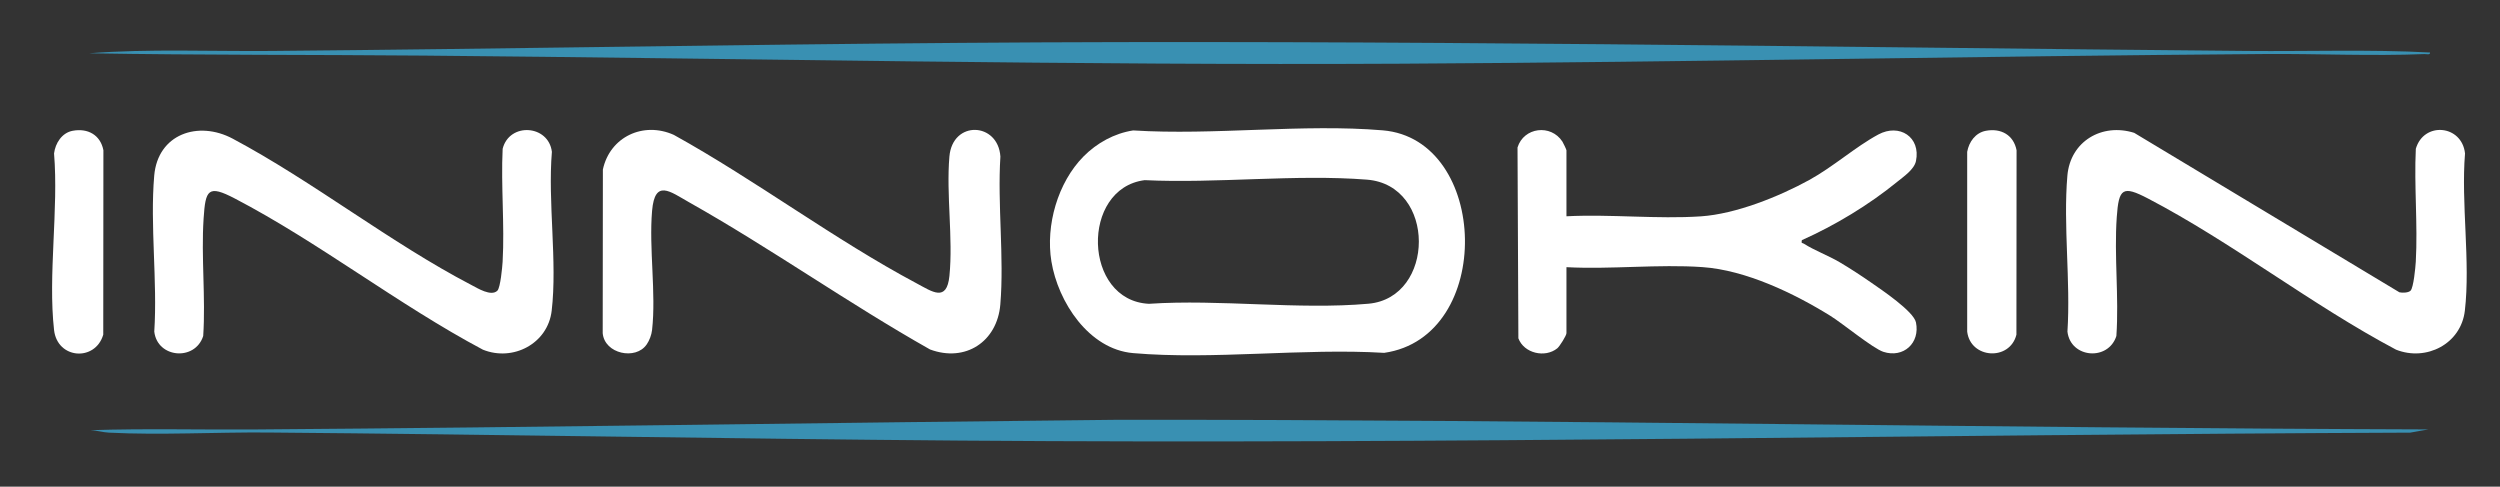 <?xml version="1.0" encoding="UTF-8"?>
<svg id="Vrstva_1" data-name="Vrstva 1" xmlns="http://www.w3.org/2000/svg" viewBox="0 0 1572 306">
  <rect x="0" y="0" width="1572" height="306" fill="#333333" stroke="none"/>
  <defs>
    <style>
      .cls-1 {
        fill: #fff;
      }

      .cls-2 {
        fill: #3990b2;
      }
    </style>
  </defs>
  <path class="cls-2" d="M1527.99,33.01c.24,1.74-2.27.94-3.48.99-32.83,1.35-67.03-.28-100.05-.04-180.77,1.32-362.09,5.1-542.91,6.09-205.14,1.12-410.12-3.28-615.01-5.09-70.25-.62-140.33-.24-210.55-1.46,37.96-2.91,76.39-1.12,114.55-1.46,144.24-1.28,288.77-3.96,432.92-5.08,270.2-2.1,540.05,2.68,810,5.08,38.17.34,76.46-1.04,114.54.97Z"/>
  <path class="cls-2" d="M1526.99,270.01l-11.45,2.03c-304.12,1.2-607.87,7.35-912.08,5-144.86-1.12-290.05-3.86-434.92-5.08-32.81-.28-67.61,1.75-100.08.08-3.72-.19-7.7-1.36-11.47-1.54,34.46-1.15,69.04-.21,103.55-.46,180.87-1.32,362.02-4.29,542.91-6.09,274.73-.17,548.81,5.21,823.54,6.06Z"/>
  <g>
    <g>
      <path class="cls-1" d="M681.35,98.35c8.36-8.44,19.31-14.5,31.16-16.34,50.77,3.21,106.89-4.31,157.03-.05,66.98,5.69,70.39,129.93.84,139.91-50.96-3.08-107.62,4.52-157.91.16-27.85-2.42-47.19-32.19-51.35-57.65-3.7-22.66,3.97-49.62,20.23-66.03ZM719.78,113.28c-40.46,5.14-38.82,75.8,2.68,77.75,44.54-2.99,94.07,3.88,138.02-.05,42.1-3.77,42.73-74.59-.95-78.02-44.81-3.52-94.45,2.48-139.75.32Z"/>
      <path class="cls-1" d="M406.59,216.63c-6.8,9.97-26.42,5.96-27.61-7.11l.11-102.94c4.43-20.54,25.43-30.38,44.6-21.77,51.45,28.47,101,65.86,152.65,93.35,9.87,5.26,18.99,12,20.66-4.68,2.37-23.68-2.07-51.15-.02-75.02,1.97-23.03,30.66-21.71,32.07,0-1.91,30.16,2.45,63.2-.05,93.02-1.96,23.39-21.99,36.55-44.21,28.25-51.46-29.04-100.02-63.56-151.47-92.53-11.95-6.73-21.56-14.85-23.29,5.32-2.03,23.76,2.61,51.72-.01,74.99-.35,3.11-1.66,6.56-3.41,9.13Z"/>
    </g>
    <g>
      <path class="cls-1" d="M1515.77,182.76c1.88-1.88,3.08-14.75,3.28-18.22,1.31-23.22-1.11-47.63.02-70.98,4.99-17.25,28.98-15.16,30.94,2.93-2.56,31.33,3.47,68.23-.11,98.9-2.44,20.91-24.3,32.02-43.26,24.48-52.91-28.03-103.24-67.57-155.96-95.04-15.99-8.33-18.39-6.46-19.66,11.68-1.71,24.3,1.44,50.28-.24,74.76-5.07,15.95-28.86,13.97-30.77-2.77,2.05-31.69-2.72-66.76-.04-98.04,1.86-21.67,21.79-33.27,42.01-26.93l166.77,100.27c1.89.45,5.66.33,7.03-1.03Z"/>
      <path class="cls-1" d="M985,136c27.64-1.42,57.12,1.88,84.54.04,21.86-1.47,49.03-12.37,68.13-22.87,15.07-8.28,29.06-20.86,43.41-28.59,13.28-7.15,26.81,1.62,23.68,16.69-1.11,5.33-7.82,9.82-11.87,13.12-17.7,14.45-39.05,27.34-59.89,36.62-.51,2.33.32,1.6,1.28,2.22,6.36,4.11,15.39,7.47,22.38,11.59s13.54,8.44,20.05,12.95c6.45,4.47,26.61,18.03,28.05,24.95,2.69,12.97-7.86,22.63-20.5,18.51-6.58-2.15-25.53-17.8-33.35-22.65-22.87-14.19-53.16-28.72-80.38-30.62-27.69-1.94-57.62,1.53-85.54.04v41.5c0,1.51-4.33,8.36-5.76,9.52-7.7,6.22-20.94,3.16-24.47-6.29l-.54-120c3.92-12.74,20.97-14.85,28.23-3.69.51.79,2.54,5.04,2.54,5.46v41.5Z"/>
      <path class="cls-1" d="M1248.73,82.24c9.47-1.76,17.42,2.6,19.29,12.24l-.09,115.96c-4.16,16.71-28.87,15.21-30.96-1.91v-113.05c1.1-6.26,5.22-12.02,11.75-13.24Z"/>
    </g>
    <g>
      <path class="cls-1" d="M312.77,182.76c1.88-1.88,3.08-14.75,3.28-18.22,1.31-23.22-1.11-47.63.02-70.98,4.24-16.79,28.88-15.14,30.96,1.91-2.63,31.66,3.49,68.93-.13,99.92-2.42,20.73-24.36,32.13-43.26,24.48-52.89-28.09-103.22-67.55-155.96-95.04-16.89-8.81-18.47-5.62-19.66,12.68-1.57,24.06,1.34,49.55-.24,73.76-5.07,15.95-28.86,13.97-30.77-2.77,2.05-31.69-2.72-66.76-.04-98.04,2.25-26.22,27.67-34.81,49.34-23.27,50.6,26.94,99.27,65.53,150.02,91.98,3.97,2.07,12.54,7.47,16.44,3.59Z"/>
      <path class="cls-1" d="M45.73,82.23c9.47-1.76,17.42,2.6,19.29,12.24l-.09,115.96c-5,17.09-28.87,15.44-30.94-2.93-3.87-34.4,2.9-75.85,0-111.01.8-6.45,4.93-13,11.73-14.26Z"/>
    </g>
  </g>
</svg>